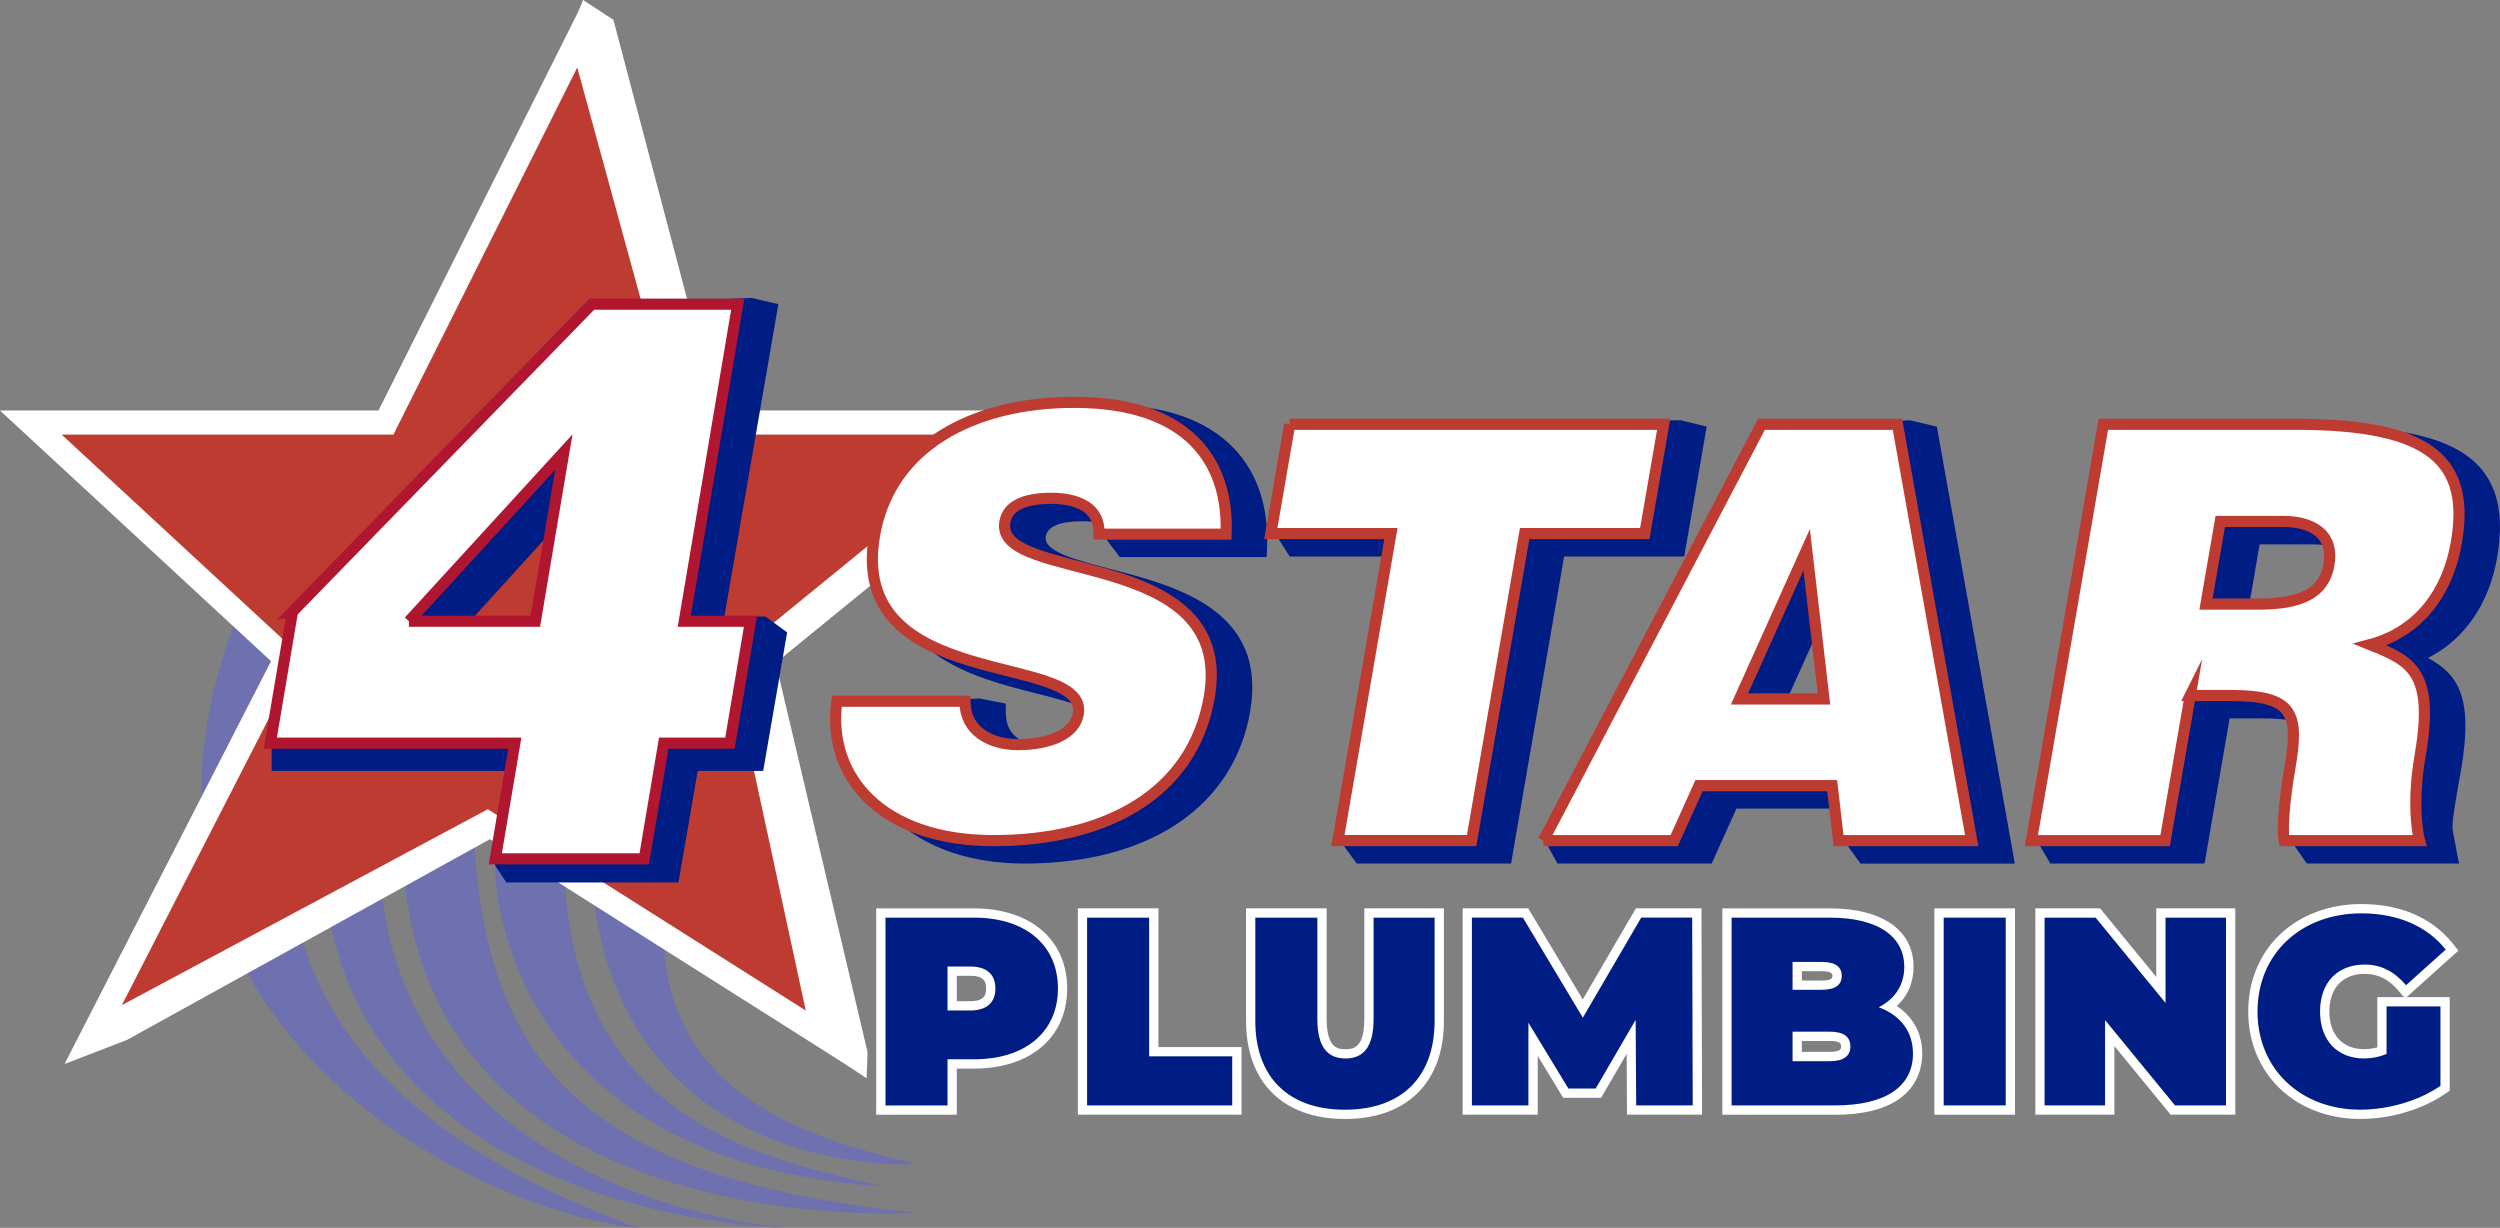 <?xml version="1.0" encoding="UTF-8"?>
<svg id="Capa_1" data-name="Capa 1" xmlns="http://www.w3.org/2000/svg" viewBox="0 0 888.07 436.17">
  <rect x="0" y="0" width="888.07" height="436.17" fill="#808080" stroke="none"/>
  <defs>
    <style>
      .cls-1 {
        stroke: #b01630;
      }

      .cls-1, .cls-2 {
        stroke-miterlimit: 10;
        stroke-width: 3.96px;
      }

      .cls-1, .cls-2, .cls-3 {
        fill: #fff;
      }

      .cls-2 {
        stroke: #be3b31;
      }

      .cls-4 {
        fill: #6f70af;
      }

      .cls-4, .cls-5, .cls-3, .cls-6 {
        stroke-width: 0px;
      }

      .cls-5 {
        fill: #be3b31;
      }

      .cls-6 {
        fill: #001d85;
      }
    </style>
  </defs>
  <path class="cls-4" d="m97.39,190.33s9.14,26.91,9.14,31.98c0,57.3-41.79,154.57,120.14,213.86-61.37-6-216.12-83.28-129.28-245.84Z"/>
  <path class="cls-4" d="m115.19,283.34s11.5-9.82,20.03.88c-12.04,140.56,143.68,151.95,143.68,151.95,0,0-176.94-3.33-163.72-152.83Z"/>
  <path class="cls-4" d="m143.75,312.25s18.28-52.63,24.16-56.63c-2.61,101.93,13.71,160.56,158.01,175.22,0,0-170.41,11.33-182.16-118.59Z"/>
  <path class="cls-4" d="m175.78,307.32c.61,25.59,16.94,106.2,138.38,114.2-43.09-9.99-118.83-23.32-113.61-129.25,0,0-25.38-10.54-24.77,15.05Z"/>
  <path class="cls-4" d="m242.99,288.27c-29.38,93.94,36.56,114.59,82.92,125.25,0,0-111,7.33-116.22-107.93l33.3-17.32Z"/>
  <g>
    <g>
      <path class="cls-6" d="m392.63,143.75c-40.6,0-69.15,19.26-74.5,50.27-6.58,38.03,27.46,46.62,49.98,52.3,14.07,3.55,23.23,6.25,22.38,11.16-.82,4.78-7.92,7.86-18.08,7.86-4.14,0-8.16-1.13-10.85-3.08-2.75-1.88-4.17-4.82-4.24-8.73l-.06-3.6-9.25-1.8-42.9,1.8-.43,3.16c-1.72,12.73,1.78,24.94,9.86,34.39,10.62,12.43,28.15,19.28,49.36,19.28,44.35,0,74.33-20.17,80.18-53.97,6.24-36.11-26.09-44.54-49.69-50.69-12.25-3.19-23.82-6.21-22.9-11.54.62-3.58,5-5.4,13.02-5.4,4.16,0,7.62.75,10.01,2.18,1.58.95-1.56-.13-1.63,4.13l4.89,6.42h52.18l.14-3.51c.57-14.17-3.4-26.21-11.51-34.84-9.86-10.49-25.33-15.81-45.98-15.81Z"/>
      <polygon class="cls-6" points="598.29 197.69 606.26 151.55 597.06 149.28 466.11 151.55 454.2 191.47 458.14 197.69 500.81 197.69 477.49 300.68 481.98 306.76 536.77 306.76 555.61 197.69 598.29 197.69"/>
      <path class="cls-6" d="m634.57,151.55l-84.81,148.81,3.49,6.4h54.79l8.8-19.52h41.82l-2.53,12.96,4.8,6.57h54.79l-27.69-155.21-9.57-2.27-43.88,2.27Zm20.32,97.56h-20.37l16.19-35.98,4.17,35.98Z"/>
      <path class="cls-6" d="m887.07,197.95c2.35-13.61.56-23.79-5.45-31.11-8.59-10.43-26.07-15.29-55.02-15.29h-71.45l-30.76,148.48,3.94,6.73h54.79l8.91-51.56h11.48c9.39,0,14.76,1.21,16.91,3.82,2.41,2.93,1.94,9.14.49,17.56-2.1,12.14-7.1,18.87-6.25,23.27l4.77,6.91h54.07l-2.23-11.84h0c-.42-2.17.8-9.12,2.09-16.46l.9-5.14c4.4-25.48-1.04-33.89-11.79-39.59,12.94-6.52,21.74-19.15,24.61-35.79Zm-84.37-4.57h19.14c5.47,0,9.59,1.34,11.59,3.77,1.43,1.74,1.88,4.21,1.34,7.34-.98,5.68-4.25,10.94-21.43,10.94h-14.45l3.8-22.05Z"/>
    </g>
    <polygon class="cls-3" points="379.67 150.54 255.78 150.54 217.9 7.04 207.1 0 149.59 150.54 18.04 150.54 18.04 152.77 114.33 233.85 22.95 377.96 45.14 369.39 185.25 291.9 307.87 382.97 308.17 373.68 275.56 235.46 379.67 150.54"/>
    <g>
      <polygon class="cls-5" points="173.08 292.42 33.2 367.31 101.58 233.93 10.95 150.1 137.1 150.1 206.24 12.05 244.04 150.1 368.79 150.1 263.96 235.61 292.57 368.06 173.08 292.42"/>
      <path class="cls-3" d="m205.06,23.98l35.71,130.41h115.99l-97.53,79.56,27,125.02-112.96-71.5-129.99,69.59,63.61-124.06L21.9,154.39h117.85L205.06,23.98M207.42.12l-10.02,20.02-62.94,125.68H0l16.07,14.87,80.21,74.19-60.64,118.27-12.52,24.43,24.2-12.96,125.58-67.23,108.73,68.83,17.28,10.94-4.32-20-25.89-119.89,93.46-76.24,18.66-15.22h-133.52l-33.98-124.1L207.42.12h0Z"/>
    </g>
    <path class="cls-6" d="m257.32,219l19.18-110.96-9.55-2.21-53.78,2.21-108.2,109.5-8.48,48.67v7.65h85.55l-6.19,33.57,4.03,6.05h61.12l6.85-39.63h23.25l8.51-49.21-7.68-5.64h-14.59Zm-89.45.67l28.33-31.19-3.16,30.7-25.16.49Z"/>
    <path class="cls-1" d="m103.88,217.32l106.34-109.27h51.85l-18.99,112.63h23.52l-7.3,43.32h-23.52l-6.93,41.09h-52.91l6.93-41.09h-86.85l7.87-46.68Zm41.39,3.36h44.9l10.13-60.09-55.02,60.09Z"/>
    <g>
      <path class="cls-2" d="m390.44,189.75c.09-5.14-2-8.21-5.1-10.06-3.1-1.85-7.19-2.68-11.82-2.68-10.46,0-15.63,3.09-16.55,8.42-3.83,22.19,81.89,8.43,72.59,62.24-5.94,34.3-36.79,50.94-76.64,50.94s-59.27-22.8-55.66-49.51h45.49c.09,5.34,2.23,9.25,5.83,11.71,3.4,2.47,8.21,3.7,12.84,3.7,11.88,0,20.4-3.91,21.61-10.89,3.86-22.38-82.13-6.98-72.37-63.46,5.43-31.43,34.74-47.24,70.97-47.24,40.26,0,54.96,20.95,53.91,46.83h-45.09Z"/>
      <path class="cls-2" d="m458.12,150.71h132.87l-6.71,38.82h-42.68l-18.84,109.07h-47.5l18.84-109.07h-42.67l6.71-38.82Z"/>
      <path class="cls-2" d="m548.24,298.61l77.48-147.89h48.31l26.38,147.89h-47.31l-2.26-19.52h-47.31l-8.8,19.52h-46.51Zm93.54-103.32l-23.85,52.99h29.99l-6.14-52.99Z"/>
      <path class="cls-2" d="m778.03,247.05l-8.92,51.56h-47.5l25.56-147.89h68.44c48.32,0,61.91,13.35,56.94,42.11-2.94,17.05-12.88,31.43-30.61,36.16,14.3,5.75,22.93,9.44,17.78,39.23-3.33,19.31-.23,30.4-.23,30.4h-48.11c-.64-3.29-.21-12.74,2.06-25.88,3.33-19.31,1.21-25.67-20.93-25.67h-14.49Zm5.6-32.46h18.72c14.7,0,23.19-3.69,24.96-13.97,1.81-10.47-5.39-15.4-16.46-15.4h-22.15l-5.07,29.37Z"/>
    </g>
    <path class="cls-3" d="m640.42,335.08v9.71h10.06c4.85,0,7.05-1.68,7.05-4.86s-2.2-4.86-7.05-4.86h-10.06Zm20.13,29.41c0-3.36-2.38-5.14-7.14-5.14h-12.99v10.27h12.99c4.76,0,7.14-1.77,7.14-5.14Z"/>
    <g>
      <g>
        <path class="cls-6" d="m312.91,394.32v-70h33.12c19.1,0,31.44,10.52,31.44,26.8s-12.34,26.8-31.44,26.8h-7.78v16.39h-25.34Zm31.72-37.03c4.92,0,7.32-2.02,7.32-6.16s-2.39-6.16-7.32-6.16h-6.38v12.33h6.38Z"/>
        <path class="cls-3" d="m346.02,325.97c18.21,0,29.79,9.72,29.79,25.16s-11.58,25.16-29.79,25.16h-9.43v16.39h-22.04v-66.7h31.47m-9.43,32.97h8.03c6.07,0,8.97-2.95,8.97-7.81s-2.9-7.81-8.97-7.81h-8.03v15.62m9.43-36.27h-34.77v73.3h28.63v-16.39h6.13c20.1,0,33.08-11.17,33.08-28.45s-12.99-28.45-33.08-28.45h0Zm-6.13,23.94h4.73c4.98,0,5.67,2.17,5.67,4.51s-.69,4.51-5.67,4.51h-4.73v-9.03h0Z"/>
      </g>
      <g>
        <polygon class="cls-6" points="384.52 394.32 384.52 324.32 409.85 324.32 409.85 373.58 439.36 373.58 439.36 394.32 384.52 394.32"/>
        <path class="cls-3" d="m408.21,325.97v49.26h29.51v17.44h-51.55v-66.7h22.04m3.3-3.3h-28.63v73.3h58.14v-24.03h-29.51v-49.26h0Z"/>
      </g>
      <g>
        <path class="cls-6" d="m477.76,395.84c-20.97,0-33.49-12.41-33.49-33.19v-38.33h25.34v37.67c0,10.95,4.46,12.36,8.34,12.36s8.34-1.41,8.34-12.36v-37.67h24.96v38.33c0,20.78-12.52,33.19-33.49,33.19Z"/>
        <path class="cls-3" d="m509.61,325.97v36.69c0,20.01-11.77,31.54-31.85,31.54s-31.84-11.53-31.84-31.54v-36.69h22.04v36.02c0,10.2,3.83,14.01,9.99,14.01s9.99-3.81,9.99-14.01v-36.02h21.67m3.3-3.3h-28.26v39.32c0,10.71-4.35,10.71-6.69,10.71s-6.69,0-6.69-10.71v-39.32h-28.63v39.98c0,21.81,13.14,34.84,35.14,34.84s35.14-13.02,35.14-34.84v-39.98h0Z"/>
      </g>
      <g>
        <polygon class="cls-6" points="579.58 394.32 579.42 368.32 567.79 388.32 556.2 388.32 544.58 369.21 544.58 394.32 521.21 394.32 521.21 324.32 541.91 324.32 562.24 358.27 582.05 324.32 602.76 324.32 602.95 394.32 579.58 394.32"/>
        <path class="cls-3" d="m601.11,325.97l.19,66.7h-20.08l-.19-30.39-14.19,24.39h-9.71l-14.19-23.35v29.35h-20.08v-66.7h18.12l21.29,35.54,20.73-35.54h18.12m3.29-3.3h-23.3l-.95,1.64-17.92,30.72-18.42-30.76-.96-1.6h-23.28v73.3h26.67v-20.87l8.08,13.28.96,1.58h13.47l.95-1.64,8.12-13.95.11,18.32.02,3.28h26.66v-3.31s-.2-66.7-.2-66.7v-3.29h0Z"/>
      </g>
      <g>
        <path class="cls-6" d="m613.46,394.32v-70h36.57c17.58,0,28.08,7.13,28.08,19.09,0,5.87-2.52,10.79-7.17,14.16,6.64,3.47,10.25,9.31,10.25,16.71,0,12.74-10.68,20.04-29.29,20.04h-38.44Zm36.57-19.02c5.64,0,5.64-2.52,5.64-3.59s0-3.59-5.64-3.59h-11.61v7.19h11.61Zm-2.99-25.35c5.54,0,5.54-2.23,5.54-3.31s0-3.31-5.54-3.31h-8.62v6.61h8.62Z"/>
        <path class="cls-3" d="m650.03,325.97c18.02,0,26.43,7.34,26.43,17.44,0,6.19-3.08,11.34-9.06,14.39,7.66,2.86,12.14,8.58,12.14,16.48,0,11.63-9.62,18.39-27.64,18.39h-36.79v-66.7h34.92m-13.26,25.63h10.27c4.95,0,7.19-1.72,7.19-4.95s-2.24-4.95-7.19-4.95h-10.27v9.91m0,25.35h13.26c4.86,0,7.28-1.81,7.28-5.24s-2.43-5.24-7.28-5.24h-13.26v10.48m13.26-54.28h-38.22v73.3h40.09c27.93,0,30.94-15.17,30.94-21.69,0-7.13-3.23-13.06-9.04-16.92,3.88-3.57,5.95-8.37,5.95-13.95,0-12.98-11.11-20.74-29.73-20.74h0Zm-9.96,22.32h6.97c3.89,0,3.89,1.04,3.89,1.66s0,1.66-3.89,1.66h-6.97v-3.31h0Zm0,24.77h9.96c3.99,0,3.99,1.22,3.99,1.94s0,1.94-3.99,1.94h-9.96v-3.89h0Z"/>
      </g>
      <g>
        <rect class="cls-6" x="688.8" y="324.32" width="25.34" height="70"/>
        <path class="cls-3" d="m712.49,325.97v66.7h-22.04v-66.7h22.04m3.3-3.3h-28.64v73.3h28.64v-73.3h0Z"/>
      </g>
      <g>
        <polygon class="cls-6" points="771.84 394.32 749.43 366.98 749.43 394.32 724.66 394.32 724.66 324.32 745.2 324.32 767.61 351.66 767.61 324.32 792.39 324.32 792.39 394.32 771.84 394.32"/>
        <path class="cls-3" d="m790.74,325.97v66.7h-18.12l-24.84-30.3v30.3h-21.48v-66.7h18.12l24.84,30.3v-30.3h21.48m3.3-3.3h-28.07v24.37l-18.99-23.17-.99-1.21h-22.97v73.3h28.07v-24.37l18.99,23.17.99,1.21h22.97v-73.3h0Z"/>
      </g>
      <g>
        <path class="cls-6" d="m838.44,395.84c-22.11,0-38.16-15.36-38.16-36.52s16.25-36.52,38.63-36.52c13.34,0,24.12,4.66,31.17,13.48l.97,1.22-16.52,14.85-1.1-1.3c-3.84-4.54-8.23-6.75-13.4-6.75-8.78,0-14.23,5.76-14.23,15.03s5.47,15.03,13.95,15.03c2.26,0,4.32-.35,6.38-1.1v-17.39h22.44v30.71l-.71.49c-7.89,5.49-18.89,8.77-29.42,8.77Z"/>
        <path class="cls-3" d="m838.91,324.45c12.88,0,23.25,4.57,29.88,12.86l-14.1,12.67c-4.11-4.86-8.87-7.34-14.66-7.34-9.71,0-15.88,6.38-15.88,16.68s6.17,16.67,15.6,16.67c2.71,0,5.32-.48,8.03-1.62v-16.86h19.14v28.2c-7.94,5.52-18.86,8.48-28.48,8.48-21.11,0-36.51-14.39-36.51-34.87s15.41-34.88,36.98-34.88m0-3.3c-11.29,0-21.54,3.78-28.84,10.65-7.38,6.94-11.44,16.71-11.44,27.52,0,22.12,16.74,38.17,39.81,38.17,10.85,0,22.2-3.39,30.36-9.07l1.41-.98v-33.22h-15.31l1.98-1.78,14.1-12.67,2.32-2.08-1.94-2.43c-7.38-9.23-18.6-14.1-32.46-14.1h0Zm.84,51.55c-7.59,0-12.3-5.13-12.3-13.38s4.7-13.38,12.58-13.38c4.72,0,8.58,1.96,12.14,6.17l1.78,2.1h-9.46v17.84c-1.52.44-3.07.65-4.73.65h0Z"/>
      </g>
    </g>
  </g>
  <polygon class="cls-3" points="298.49 376.88 307.63 382.87 303.06 362.82 293.92 363.55 298.49 376.88"/>
</svg>